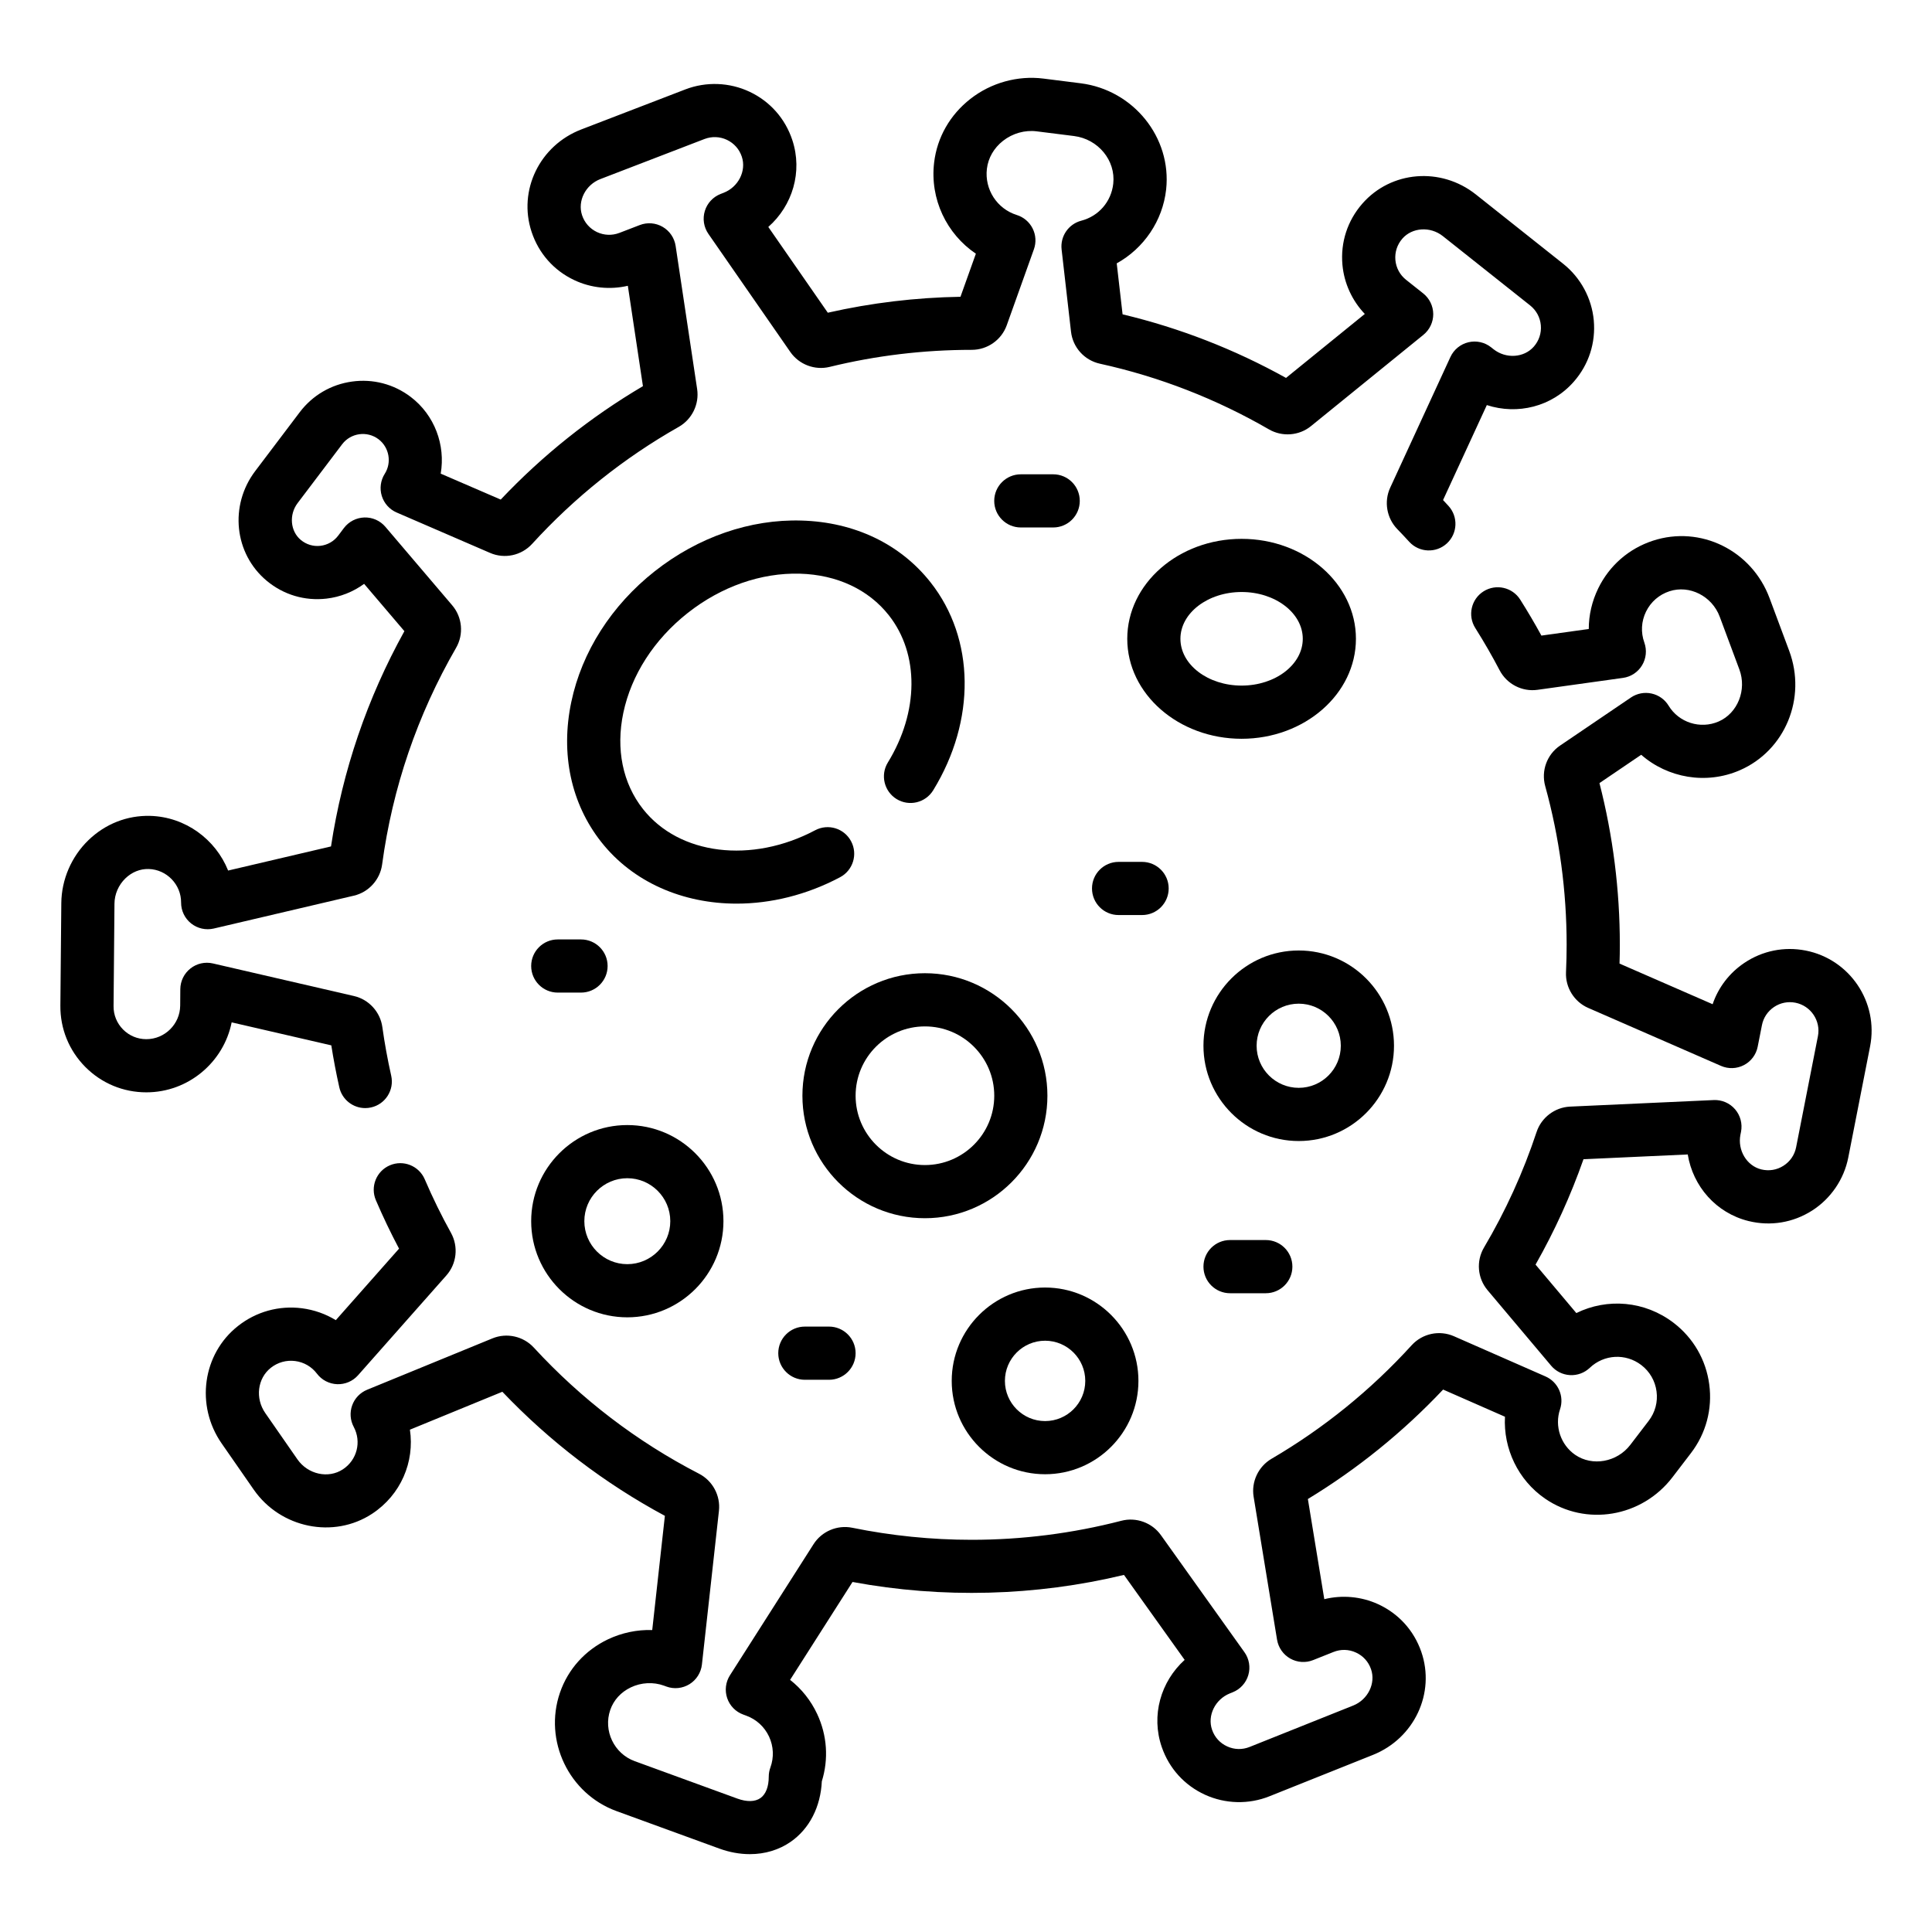 <svg width="64" height="64" viewBox="0 0 64 64" fill="none" xmlns="http://www.w3.org/2000/svg">
<g clip-path="url(#clip0)">
<path d="M59.814 31.488C59.105 31.349 58.384 31.494 57.784 31.897C57.287 32.231 56.922 32.709 56.733 33.266L53.649 31.92C53.656 31.709 53.659 31.501 53.659 31.298C53.659 29.485 53.432 27.685 52.984 25.941L54.367 25.003C55.244 25.771 56.518 26 57.633 25.516C59.134 24.864 59.853 23.127 59.27 21.561L58.619 19.814C58.029 18.23 56.331 17.395 54.753 17.912C53.955 18.174 53.313 18.734 52.945 19.487C52.736 19.915 52.63 20.375 52.63 20.836L51.061 21.055C50.846 20.661 50.611 20.262 50.36 19.864C50.101 19.453 49.557 19.33 49.145 19.589C48.734 19.848 48.611 20.392 48.87 20.803C49.166 21.273 49.437 21.744 49.676 22.202C49.916 22.662 50.422 22.923 50.934 22.851L53.764 22.456C54.026 22.42 54.258 22.267 54.395 22.04C54.532 21.813 54.56 21.536 54.471 21.287C54.349 20.948 54.369 20.584 54.527 20.26C54.685 19.938 54.96 19.698 55.303 19.586C55.967 19.368 56.714 19.746 56.968 20.429L57.619 22.177C57.871 22.853 57.563 23.626 56.931 23.901C56.327 24.163 55.615 23.938 55.275 23.377C55.15 23.171 54.945 23.025 54.71 22.974C54.474 22.922 54.227 22.97 54.028 23.105L51.681 24.697C51.245 24.992 51.047 25.532 51.187 26.04C51.658 27.746 51.897 29.515 51.897 31.298C51.897 31.59 51.89 31.896 51.876 32.206C51.852 32.711 52.147 33.186 52.61 33.388L57.01 35.309C57.255 35.416 57.535 35.406 57.771 35.282C58.008 35.159 58.175 34.934 58.226 34.672L58.366 33.962C58.414 33.714 58.557 33.5 58.766 33.359C58.975 33.218 59.227 33.168 59.475 33.216C59.986 33.317 60.321 33.814 60.221 34.325L59.499 38.003C59.449 38.259 59.3 38.477 59.08 38.617C58.86 38.758 58.599 38.8 58.344 38.738C57.863 38.62 57.553 38.104 57.654 37.589L57.674 37.49C57.725 37.225 57.653 36.951 57.476 36.746C57.3 36.541 57.037 36.428 56.769 36.441L52.01 36.658C51.506 36.681 51.06 37.019 50.901 37.5C50.46 38.831 49.875 40.117 49.161 41.323C48.895 41.772 48.942 42.34 49.277 42.739L51.383 45.24C51.539 45.426 51.765 45.539 52.008 45.552C52.25 45.566 52.488 45.478 52.663 45.311C53.136 44.862 53.853 44.824 54.37 45.219C54.649 45.433 54.829 45.743 54.875 46.092C54.922 46.441 54.829 46.787 54.615 47.067L54.005 47.864C53.567 48.437 52.748 48.584 52.18 48.193C51.698 47.86 51.491 47.24 51.678 46.685C51.824 46.253 51.616 45.781 51.198 45.597L48.165 44.265C47.682 44.053 47.119 44.173 46.763 44.563C45.411 46.048 43.849 47.314 42.121 48.324C41.685 48.579 41.446 49.085 41.528 49.582L42.304 54.317C42.348 54.581 42.508 54.81 42.741 54.942C42.973 55.073 43.253 55.092 43.501 54.992L44.173 54.724C44.415 54.627 44.679 54.633 44.916 54.742C45.154 54.85 45.332 55.046 45.417 55.294C45.58 55.762 45.315 56.302 44.827 56.498L41.395 57.87C41.153 57.967 40.889 57.961 40.652 57.852C40.414 57.744 40.236 57.548 40.151 57.3C39.988 56.832 40.253 56.292 40.741 56.096L40.834 56.059C41.085 55.959 41.276 55.749 41.352 55.489C41.428 55.23 41.381 54.95 41.223 54.73L38.455 50.851C38.162 50.441 37.636 50.25 37.148 50.377C35.533 50.795 33.865 51.008 32.188 51.008C30.86 51.008 29.529 50.873 28.233 50.609C27.737 50.508 27.223 50.726 26.951 51.151L24.18 55.497C24.037 55.722 24.003 56 24.089 56.253C24.175 56.506 24.37 56.706 24.621 56.797L24.719 56.833C25.056 56.956 25.324 57.202 25.476 57.527C25.627 57.852 25.642 58.216 25.52 58.552C25.484 58.649 25.466 58.751 25.466 58.854C25.466 59.187 25.368 59.439 25.19 59.564C25.011 59.689 24.741 59.695 24.427 59.581L21.024 58.34C20.342 58.091 19.979 57.331 20.215 56.645C20.327 56.318 20.569 56.053 20.896 55.897C21.241 55.732 21.643 55.711 21.997 55.84L22.075 55.869C22.329 55.962 22.611 55.932 22.841 55.79C23.071 55.647 23.222 55.407 23.252 55.139L23.816 50.046C23.871 49.544 23.607 49.052 23.158 48.82C21.099 47.757 19.257 46.35 17.683 44.64C17.337 44.264 16.787 44.141 16.314 44.335L12.16 46.038C11.93 46.133 11.75 46.32 11.666 46.555C11.582 46.789 11.6 47.048 11.718 47.268C11.981 47.761 11.827 48.365 11.359 48.673C10.876 48.991 10.2 48.842 9.852 48.342L8.788 46.81C8.447 46.319 8.528 45.66 8.973 45.309C9.203 45.128 9.489 45.049 9.777 45.086C10.066 45.123 10.323 45.272 10.499 45.504C10.658 45.715 10.904 45.843 11.168 45.853C11.431 45.863 11.686 45.755 11.861 45.557L14.787 42.25C15.13 41.862 15.191 41.296 14.94 40.841C14.625 40.274 14.332 39.676 14.07 39.065C13.878 38.618 13.36 38.411 12.913 38.603C12.466 38.795 12.26 39.313 12.452 39.76C12.687 40.307 12.944 40.845 13.219 41.363L11.124 43.732C10.787 43.525 10.406 43.391 10.002 43.338C9.24 43.241 8.488 43.449 7.883 43.926C6.708 44.852 6.47 46.56 7.342 47.815L8.406 49.347C9.294 50.625 11.053 50.982 12.327 50.145C13.28 49.518 13.739 48.425 13.579 47.36L16.641 46.104C18.214 47.755 20.022 49.136 22.025 50.214L21.606 53.997C21.103 53.982 20.598 54.087 20.137 54.306C19.38 54.668 18.816 55.295 18.549 56.073C18.004 57.66 18.843 59.419 20.42 59.994L23.824 61.235C24.166 61.36 24.509 61.421 24.84 61.421C25.337 61.421 25.807 61.282 26.2 61.007C26.816 60.575 27.184 59.853 27.224 59.008C27.453 58.271 27.4 57.487 27.072 56.783C26.862 56.332 26.554 55.946 26.173 55.648L28.241 52.405C31.21 52.957 34.307 52.876 37.233 52.171L39.243 54.986C38.452 55.702 38.123 56.828 38.486 57.876C38.731 58.584 39.24 59.144 39.92 59.454C40.59 59.76 41.366 59.779 42.05 59.505L45.481 58.133C46.852 57.584 47.555 56.084 47.082 54.717C46.837 54.01 46.328 53.45 45.648 53.139C45.091 52.885 44.46 52.829 43.869 52.975L43.325 49.657C44.974 48.655 46.478 47.437 47.805 46.031L49.854 46.931C49.797 47.983 50.285 49.026 51.181 49.643C52.533 50.574 54.388 50.263 55.404 48.934L56.014 48.137C56.514 47.484 56.73 46.675 56.621 45.86C56.513 45.044 56.093 44.32 55.44 43.82C54.487 43.091 53.243 42.993 52.218 43.497L50.867 41.892C51.498 40.78 52.031 39.609 52.455 38.401L55.909 38.243C56.08 39.296 56.847 40.184 57.924 40.449C58.651 40.627 59.398 40.504 60.028 40.102C60.648 39.706 61.086 39.064 61.227 38.342L61.949 34.664C62.236 33.2 61.279 31.775 59.814 31.488Z" fill="black"/>
<path d="M7.674 33.867L10.975 34.629C11.047 35.088 11.136 35.554 11.24 36.019C11.332 36.429 11.696 36.707 12.099 36.707C12.163 36.707 12.228 36.7 12.293 36.685C12.767 36.579 13.066 36.108 12.959 35.633C12.838 35.093 12.739 34.551 12.666 34.024C12.597 33.522 12.219 33.108 11.727 32.995L7.052 31.915C6.792 31.855 6.518 31.916 6.309 32.082C6.099 32.247 5.976 32.498 5.973 32.766L5.969 33.313C5.963 33.925 5.46 34.424 4.847 34.424C4.555 34.424 4.282 34.31 4.076 34.103C3.871 33.895 3.759 33.621 3.762 33.329L3.792 29.932C3.795 29.621 3.927 29.316 4.155 29.096C4.369 28.89 4.64 28.779 4.926 28.787C5.521 28.803 6.002 29.301 5.999 29.896C5.997 30.166 6.12 30.422 6.331 30.59C6.542 30.758 6.818 30.82 7.081 30.759L11.723 29.67C12.215 29.555 12.59 29.14 12.658 28.638C13.001 26.098 13.825 23.683 15.108 21.461C15.367 21.012 15.316 20.446 14.98 20.052L12.767 17.452C12.593 17.248 12.339 17.134 12.07 17.142C11.804 17.15 11.555 17.278 11.393 17.491L11.202 17.745C11.058 17.934 10.849 18.053 10.613 18.081C10.377 18.108 10.146 18.038 9.963 17.885C9.616 17.596 9.569 17.05 9.858 16.667L11.333 14.718C11.619 14.339 12.16 14.264 12.539 14.55C12.893 14.818 12.984 15.322 12.745 15.696C12.607 15.914 12.571 16.181 12.647 16.428C12.723 16.674 12.902 16.875 13.139 16.977L16.235 18.316C16.714 18.524 17.275 18.403 17.628 18.016C19.038 16.472 20.671 15.168 22.484 14.141C22.924 13.891 23.168 13.389 23.094 12.891L22.381 8.146C22.341 7.882 22.183 7.65 21.953 7.516C21.722 7.381 21.442 7.359 21.194 7.455L20.518 7.715C20.274 7.808 20.01 7.798 19.774 7.687C19.539 7.575 19.363 7.377 19.281 7.128C19.125 6.657 19.397 6.121 19.888 5.932L23.337 4.605C23.581 4.512 23.845 4.522 24.081 4.633C24.316 4.745 24.492 4.943 24.574 5.192C24.73 5.663 24.458 6.199 23.967 6.388L23.874 6.424C23.622 6.521 23.428 6.729 23.349 6.987C23.269 7.245 23.313 7.526 23.467 7.748L26.182 11.662C26.47 12.076 26.992 12.274 27.483 12.154C29.014 11.779 30.597 11.589 32.19 11.589H32.191C32.71 11.589 33.176 11.261 33.35 10.774L34.249 8.259C34.33 8.033 34.315 7.784 34.208 7.57C34.101 7.355 33.911 7.193 33.682 7.122C33.028 6.917 32.611 6.274 32.692 5.593C32.735 5.231 32.925 4.901 33.228 4.664C33.545 4.416 33.952 4.301 34.343 4.351L35.578 4.506C36.379 4.607 36.962 5.315 36.878 6.084C36.813 6.678 36.398 7.16 35.819 7.311C35.395 7.422 35.117 7.828 35.167 8.264L35.479 10.99C35.539 11.51 35.923 11.935 36.436 12.048C38.403 12.48 40.288 13.213 42.038 14.225C42.477 14.478 43.034 14.435 43.426 14.117L47.152 11.092C47.359 10.924 47.479 10.671 47.478 10.404C47.476 10.137 47.354 9.885 47.145 9.719L46.578 9.269C46.374 9.107 46.248 8.874 46.224 8.614C46.201 8.354 46.283 8.103 46.455 7.905C46.781 7.531 47.382 7.494 47.794 7.82L50.688 10.118C50.892 10.281 51.018 10.513 51.042 10.773C51.065 11.033 50.983 11.284 50.81 11.482C50.484 11.855 49.884 11.893 49.473 11.567L49.395 11.505C49.183 11.337 48.905 11.275 48.643 11.338C48.38 11.4 48.16 11.581 48.047 11.826L46.051 16.158C45.84 16.616 45.936 17.167 46.289 17.529C46.414 17.657 46.538 17.79 46.685 17.95C47.014 18.308 47.572 18.331 47.93 18.001C48.287 17.672 48.31 17.115 47.981 16.757C47.919 16.689 47.86 16.625 47.803 16.565L49.253 13.419C50.267 13.75 51.407 13.476 52.137 12.641C52.63 12.078 52.863 11.357 52.796 10.613C52.729 9.88 52.36 9.197 51.783 8.739L48.889 6.441C47.732 5.523 46.081 5.657 45.129 6.746C44.636 7.31 44.402 8.03 44.47 8.774C44.526 9.385 44.791 9.96 45.211 10.4L42.601 12.519C40.896 11.571 39.078 10.864 37.187 10.413L36.993 8.724C37.888 8.229 38.516 7.317 38.63 6.275C38.817 4.556 37.547 2.979 35.799 2.759L34.564 2.603C33.711 2.496 32.828 2.741 32.144 3.277C31.469 3.805 31.042 4.553 30.944 5.385C30.8 6.595 31.358 7.75 32.327 8.404L31.817 9.831C30.333 9.856 28.858 10.033 27.422 10.359L25.451 7.518C26.252 6.813 26.595 5.691 26.246 4.638C26.011 3.928 25.509 3.36 24.834 3.041C24.168 2.726 23.392 2.697 22.705 2.961L19.256 4.288C17.877 4.818 17.154 6.309 17.61 7.682C17.845 8.393 18.346 8.96 19.022 9.279C19.576 9.541 20.206 9.605 20.798 9.467L21.298 12.792C19.559 13.817 17.977 15.079 16.587 16.549L14.599 15.69C14.761 14.748 14.401 13.75 13.601 13.145C13.043 12.723 12.353 12.543 11.659 12.64C10.966 12.736 10.351 13.097 9.929 13.655L8.454 15.605C7.591 16.745 7.759 18.342 8.835 19.239C9.392 19.703 10.095 19.913 10.814 19.83C11.268 19.778 11.698 19.607 12.062 19.341L13.396 20.908C12.164 23.132 11.347 25.527 10.965 28.039L7.557 28.838C7.143 27.805 6.142 27.058 4.972 27.027C4.211 27.008 3.489 27.292 2.932 27.829C2.366 28.375 2.038 29.136 2.031 29.916L2 33.313C1.993 34.078 2.286 34.799 2.825 35.343C3.364 35.886 4.082 36.185 4.847 36.185C6.239 36.186 7.41 35.186 7.674 33.867Z" fill="black"/>
<path d="M27.829 29.059C28.258 28.831 28.422 28.298 28.194 27.869C27.967 27.439 27.434 27.275 27.004 27.503C24.899 28.619 22.5 28.324 21.3 26.801C20.627 25.948 20.396 24.816 20.648 23.615C20.913 22.356 21.671 21.181 22.782 20.305C23.892 19.43 25.212 18.968 26.498 19.004C27.725 19.039 28.771 19.528 29.444 20.382C30.455 21.665 30.442 23.579 29.411 25.259C29.157 25.673 29.287 26.215 29.701 26.47C30.116 26.724 30.658 26.594 30.913 26.18C32.334 23.864 32.3 21.16 30.827 19.292C29.825 18.02 28.305 17.293 26.548 17.244C24.849 17.194 23.125 17.792 21.691 18.922C20.257 20.052 19.275 21.59 18.925 23.253C18.563 24.973 18.915 26.621 19.917 27.892C20.972 29.23 22.624 29.934 24.402 29.934C25.534 29.934 26.717 29.649 27.829 29.059Z" fill="black"/>
<path d="M44.917 21.161C44.917 19.335 43.218 17.85 41.13 17.85C39.041 17.85 37.342 19.335 37.342 21.161C37.342 22.987 39.041 24.473 41.13 24.473C43.218 24.473 44.917 22.987 44.917 21.161ZM39.103 21.161C39.103 20.307 40.012 19.611 41.13 19.611C42.247 19.611 43.156 20.307 43.156 21.161C43.156 22.016 42.247 22.711 41.13 22.711C40.012 22.711 39.103 22.016 39.103 21.161Z" fill="black"/>
<path d="M34.697 36.297C34.697 34.06 32.877 32.239 30.639 32.239C28.401 32.239 26.581 34.06 26.581 36.297C26.581 38.535 28.401 40.355 30.639 40.355C32.877 40.355 34.697 38.535 34.697 36.297ZM28.343 36.297C28.343 35.031 29.373 34.001 30.639 34.001C31.906 34.001 32.936 35.031 32.936 36.297C32.936 37.564 31.906 38.594 30.639 38.594C29.373 38.594 28.343 37.564 28.343 36.297Z" fill="black"/>
<path d="M46.178 34.642C46.178 32.902 44.762 31.486 43.022 31.486C41.282 31.486 39.866 32.902 39.866 34.642C39.866 36.382 41.282 37.798 43.022 37.798C44.762 37.798 46.178 36.382 46.178 34.642ZM41.627 34.642C41.627 33.873 42.253 33.248 43.022 33.248C43.791 33.248 44.416 33.873 44.416 34.642C44.416 35.411 43.791 36.036 43.022 36.036C42.253 36.036 41.627 35.411 41.627 34.642Z" fill="black"/>
<path d="M34.62 48.836C36.325 48.836 37.712 47.449 37.712 45.744C37.712 44.039 36.325 42.651 34.62 42.651C32.915 42.651 31.527 44.039 31.527 45.744C31.527 47.449 32.915 48.836 34.62 48.836ZM34.62 44.413C35.354 44.413 35.951 45.01 35.951 45.744C35.951 46.478 35.354 47.075 34.62 47.075C33.886 47.075 33.289 46.478 33.289 45.744C33.289 45.01 33.886 44.413 34.62 44.413Z" fill="black"/>
<path d="M20.78 43.638C22.537 43.638 23.965 42.209 23.965 40.453C23.965 38.697 22.537 37.269 20.78 37.269C19.024 37.269 17.596 38.697 17.596 40.453C17.596 42.209 19.024 43.638 20.78 43.638ZM20.78 39.03C21.565 39.03 22.204 39.668 22.204 40.453C22.204 41.238 21.565 41.877 20.78 41.877C19.996 41.877 19.357 41.238 19.357 40.453C19.357 39.668 19.996 39.03 20.78 39.03Z" fill="black"/>
<path d="M38.714 29.431C38.714 28.945 38.319 28.551 37.833 28.551H37.054C36.568 28.551 36.174 28.945 36.174 29.431C36.174 29.918 36.568 30.312 37.054 30.312H37.833C38.319 30.312 38.714 29.918 38.714 29.431Z" fill="black"/>
<path d="M26.662 45.707H27.462C27.948 45.707 28.343 45.312 28.343 44.826C28.343 44.34 27.948 43.945 27.462 43.945H26.662C26.175 43.945 25.781 44.34 25.781 44.826C25.781 45.312 26.176 45.707 26.662 45.707Z" fill="black"/>
<path d="M19.247 32.881C19.733 32.881 20.128 32.487 20.128 32C20.128 31.514 19.733 31.12 19.247 31.12H18.476C17.99 31.12 17.596 31.514 17.596 32C17.596 32.487 17.99 32.881 18.476 32.881H19.247Z" fill="black"/>
<path d="M34.889 17.473C35.375 17.473 35.769 17.079 35.769 16.593C35.769 16.106 35.375 15.712 34.889 15.712H33.816C33.33 15.712 32.935 16.106 32.935 16.593C32.935 17.079 33.33 17.473 33.816 17.473H34.889Z" fill="black"/>
<path d="M40.747 41.078C40.26 41.078 39.866 41.472 39.866 41.959C39.866 42.445 40.26 42.84 40.747 42.84H41.931C42.417 42.84 42.812 42.445 42.812 41.959C42.812 41.472 42.417 41.078 41.931 41.078H40.747Z" fill="black"/>
</g>
<defs>
<clipPath id="clip0">
<rect width="60" height="60" fill="white" transform="translate(2 2)"/>
</clipPath>
</defs>
</svg>
